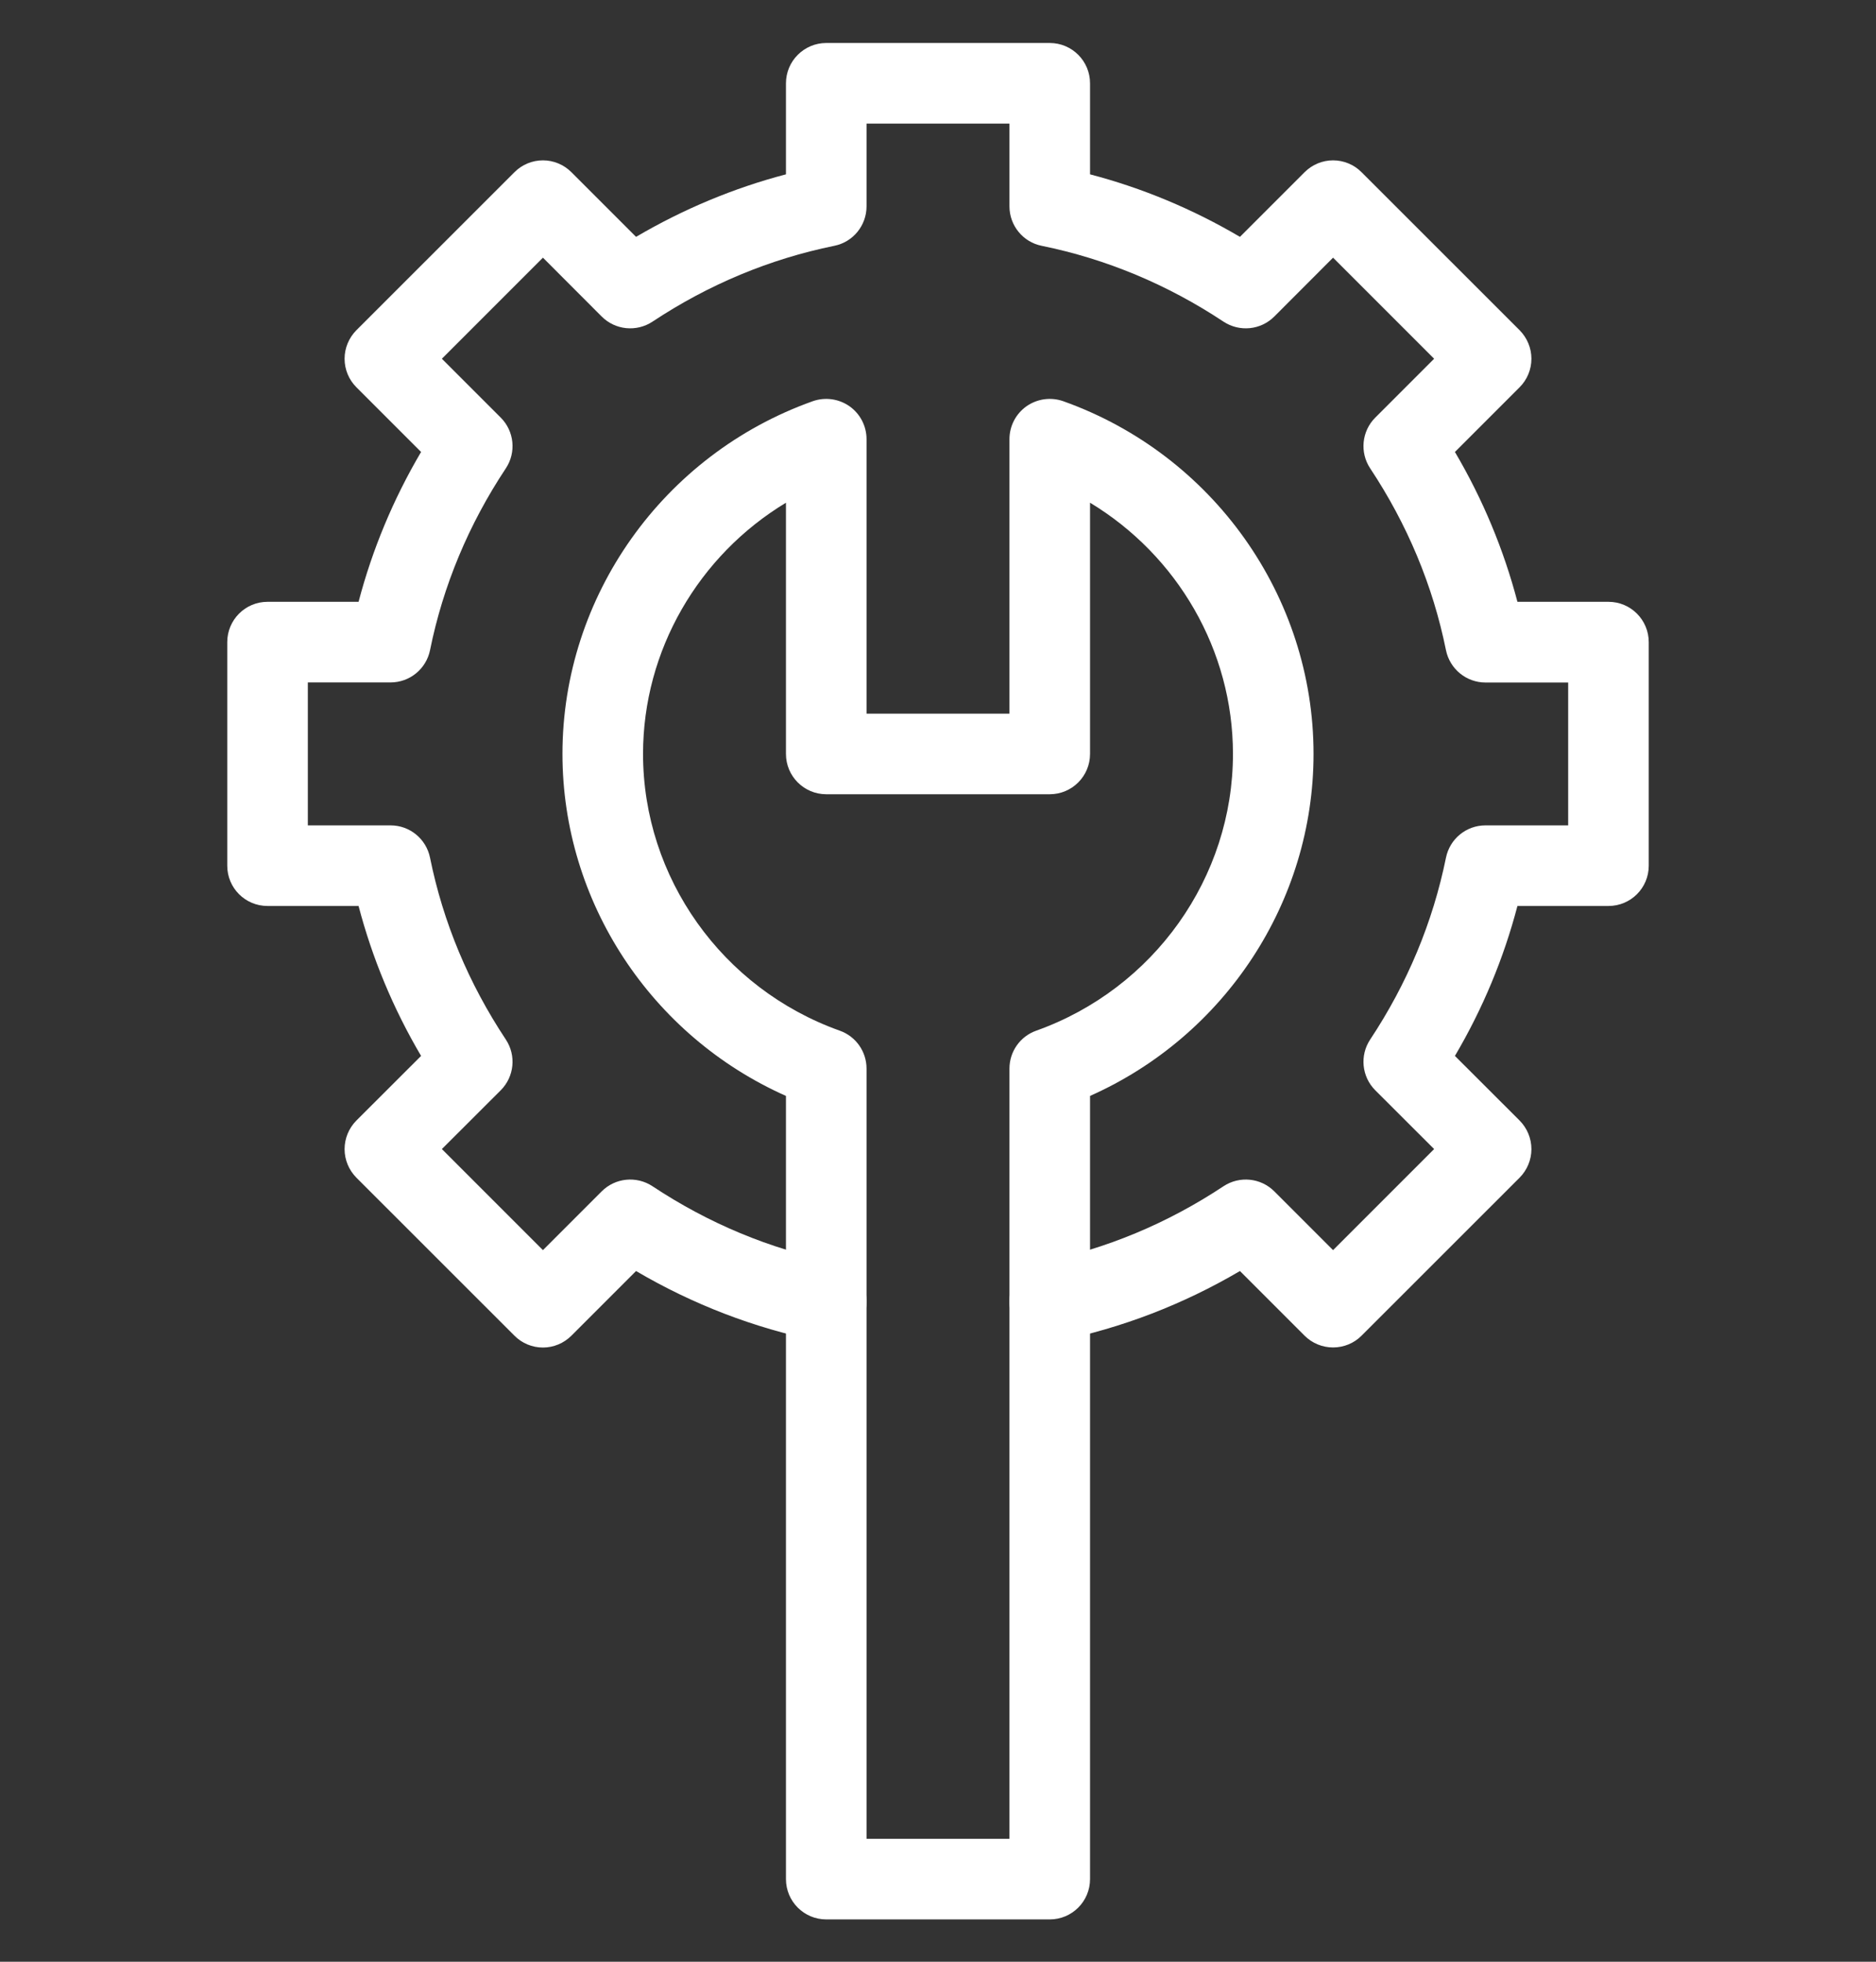<svg width="22" height="23" viewBox="0 0 22 23" fill="none" xmlns="http://www.w3.org/2000/svg">
<rect x="0" y="0" width="22" height="23" fill="#333333" stroke="none"/>
<g clip-path="url(#clip0_841_5871)">
<path d="M15.633 15.798C15.508 15.798 15.388 15.749 15.299 15.66L14.541 14.902C13.872 15.295 13.155 15.57 12.405 15.723C12.149 15.775 11.899 15.609 11.847 15.354C11.795 15.098 11.961 14.848 12.216 14.796C12.972 14.643 13.69 14.344 14.348 13.908C14.536 13.784 14.785 13.809 14.944 13.968L15.633 14.657L16.818 13.472L16.128 12.783C15.969 12.624 15.944 12.375 16.068 12.188C16.505 11.529 16.803 10.812 16.957 10.056C17.002 9.835 17.195 9.677 17.42 9.677H18.39V8.002H17.42C17.195 8.002 17.002 7.843 16.957 7.623C16.804 6.867 16.505 6.15 16.068 5.491C15.944 5.304 15.969 5.055 16.128 4.896L16.818 4.206L15.633 3.021L14.944 3.711C14.785 3.87 14.536 3.895 14.348 3.771C13.69 3.335 12.972 3.036 12.216 2.882C11.996 2.838 11.838 2.644 11.838 2.419V1.449H10.162V2.419C10.162 2.644 10.004 2.838 9.784 2.882C9.028 3.036 8.31 3.335 7.652 3.771C7.464 3.895 7.215 3.87 7.056 3.711L6.367 3.021L5.182 4.206L5.872 4.896C6.031 5.055 6.056 5.304 5.932 5.491C5.495 6.15 5.196 6.867 5.043 7.623C4.998 7.843 4.805 8.001 4.58 8.001H3.61V9.677H4.58C4.805 9.677 4.998 9.835 5.043 10.056C5.196 10.812 5.495 11.529 5.932 12.188C6.056 12.375 6.031 12.624 5.872 12.783L5.182 13.472L6.367 14.657L7.056 13.968C7.215 13.809 7.464 13.784 7.652 13.908C8.31 14.344 9.028 14.643 9.784 14.796C10.039 14.848 10.205 15.098 10.153 15.354C10.101 15.609 9.851 15.775 9.595 15.723C8.845 15.57 8.128 15.295 7.459 14.902L6.701 15.66C6.612 15.749 6.492 15.799 6.367 15.799C6.241 15.799 6.121 15.749 6.033 15.66L4.179 13.807C4.091 13.718 4.041 13.598 4.041 13.473C4.041 13.347 4.091 13.227 4.179 13.138L4.938 12.38C4.611 11.825 4.366 11.236 4.205 10.622H3.137C2.876 10.622 2.665 10.411 2.665 10.15V7.529C2.665 7.268 2.876 7.056 3.137 7.056H4.205C4.366 6.443 4.611 5.854 4.938 5.299L4.179 4.54C4.091 4.452 4.041 4.332 4.041 4.206C4.041 4.081 4.091 3.961 4.179 3.872L6.033 2.019C6.121 1.93 6.242 1.88 6.367 1.88C6.492 1.88 6.612 1.93 6.701 2.019L7.459 2.777C8.015 2.451 8.603 2.205 9.217 2.044V0.977C9.217 0.716 9.429 0.504 9.69 0.504H12.31C12.572 0.504 12.783 0.716 12.783 0.977V2.044C13.397 2.205 13.985 2.45 14.541 2.777L15.299 2.019C15.388 1.93 15.508 1.88 15.633 1.88C15.758 1.88 15.879 1.93 15.967 2.019L17.821 3.872C17.909 3.961 17.959 4.081 17.959 4.206C17.959 4.332 17.909 4.452 17.821 4.54L17.062 5.299C17.389 5.854 17.634 6.443 17.795 7.056H18.863C19.124 7.056 19.335 7.268 19.335 7.529V10.15C19.335 10.411 19.124 10.622 18.863 10.622H17.795C17.634 11.236 17.389 11.825 17.062 12.38L17.821 13.138C17.909 13.227 17.959 13.347 17.959 13.473C17.959 13.598 17.909 13.718 17.821 13.807L15.967 15.66C15.879 15.749 15.758 15.798 15.633 15.798Z" fill="white"/>
<path d="M12.31 22.504H9.69C9.428 22.504 9.217 22.292 9.217 22.031V12.849C7.636 12.146 6.596 10.574 6.596 8.839C6.596 6.992 7.775 5.33 9.531 4.704C9.676 4.653 9.836 4.675 9.962 4.763C10.088 4.852 10.162 4.996 10.162 5.149V8.367H11.838V5.149C11.838 4.996 11.912 4.852 12.038 4.763C12.164 4.675 12.324 4.653 12.469 4.704C14.225 5.33 15.404 6.992 15.404 8.839C15.404 10.574 14.364 12.146 12.783 12.849V22.031C12.783 22.292 12.572 22.504 12.31 22.504ZM10.162 21.559H11.838V12.529C11.838 12.329 11.963 12.151 12.152 12.084C13.532 11.592 14.459 10.288 14.459 8.839C14.459 7.625 13.807 6.512 12.783 5.894V8.839C12.783 9.1 12.572 9.312 12.31 9.312H9.69C9.428 9.312 9.217 9.1 9.217 8.839V5.894C8.193 6.512 7.541 7.625 7.541 8.839C7.541 10.288 8.468 11.592 9.848 12.084C10.037 12.151 10.162 12.329 10.162 12.529V21.559Z" fill="white"/>
</g>
<defs>
<clipPath id="clip0_841_5871">
<rect width="22" height="22" fill="white" transform="translate(0 0.504)"/>
</clipPath>
</defs>
</svg>
